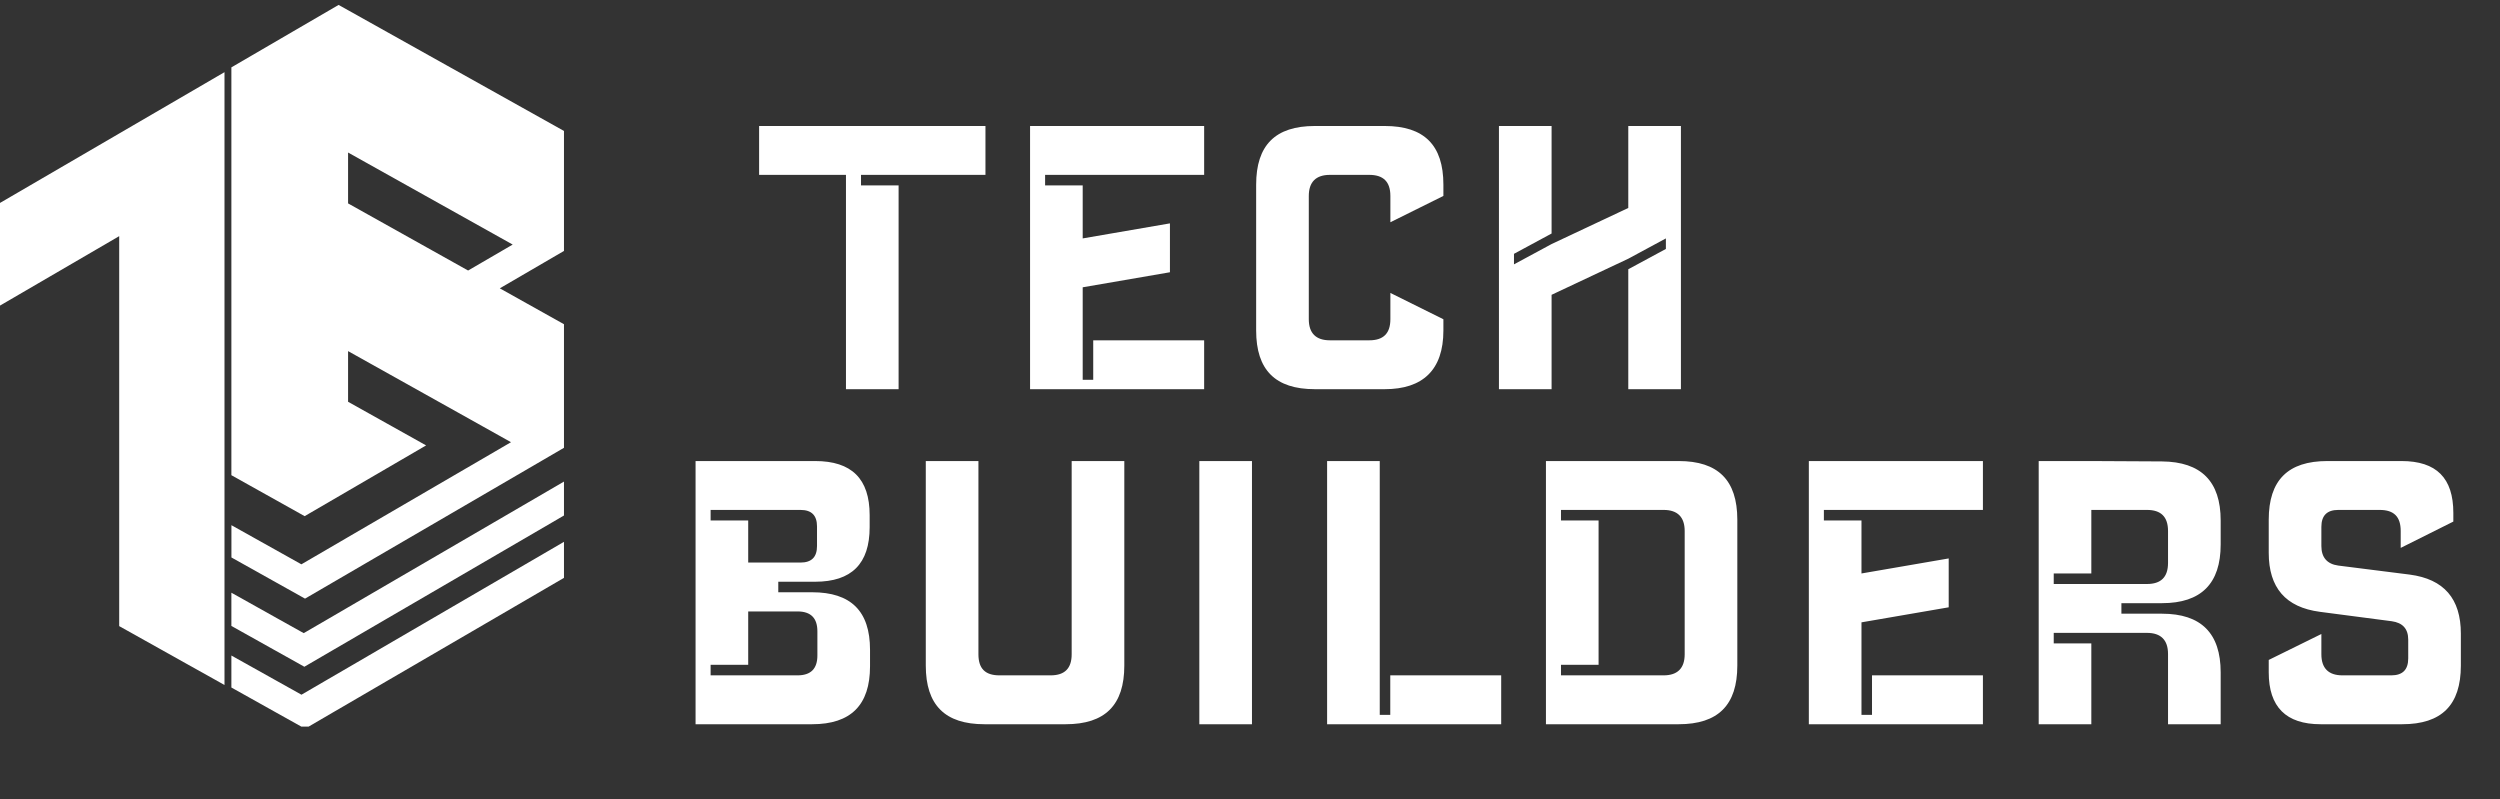 <svg width="388" height="124" viewBox="0 0 388 124" fill="none" xmlns="http://www.w3.org/2000/svg">
<rect x="0" y="0" width="388" height="124" fill="#333333" stroke="none"/>
<g clip-path="url(#clip0_293_4529)">
<path d="M81.064 78.507L87.529 74.74V80.004L85.676 81.087L66.829 92.066L60.036 96.019L55.651 98.576L54.021 99.528L51.755 100.845L47.234 103.481L46.667 103.16L42.622 100.898H42.619L38.915 98.825L35.91 97.147V91.988L38.49 93.43L43.432 96.196L46.667 98.001L47.14 98.262L51.039 95.996L54.021 94.257L55.424 93.439L62.214 89.483L81.064 78.507Z" fill="white"/>
<path d="M70.404 94.064L87.529 84.092V89.683L75.308 96.804L68.511 100.761L64.126 103.317L60.23 105.583L55.709 108.219L54.021 109.203L51.687 110.56L47.341 113.094L46.667 112.714L42.441 110.354L38.866 108.353L35.91 106.702V101.738L38.597 103.239L43.212 105.819L46.667 107.751L46.787 107.82L50.809 105.475L54.021 103.608L55.33 102.847L59.226 100.574L63.611 98.021L70.404 94.064Z" fill="white"/>
<path d="M34.824 11.21L34.841 11.216V106.312L33.279 105.435L29.571 103.366L24.628 100.599L18.5 97.173V36.651L14.896 38.75L0 47.428V31.495L18.5 20.718L27.905 15.242L34.824 11.21Z" fill="white"/>
<path d="M87.529 38.931V20.324L66.502 8.566L54.021 1.585L52.549 0.765L46.667 4.188L35.91 10.456V73.75L46.667 79.763L47.279 80.106H47.283L54.021 76.183L66.132 69.127L54.021 62.355V54.492L57.489 56.431L73.026 65.115L79.307 68.63L72.42 72.642H72.417L54.024 83.356L53.567 83.625L46.777 87.581L46.67 87.522L40.496 84.069L35.917 81.509V86.518L36.111 86.626L42.395 90.141L46.673 92.534L47.341 92.907L51.726 90.353L54.027 89.013L58.516 86.397L77.369 75.418L84.256 71.406L87.536 69.493V50.323L77.57 44.748L84.489 40.717L87.536 38.941L87.529 38.931ZM72.65 41.985L54.021 31.568V23.672L79.57 37.957L72.65 41.985Z" fill="white"/>
</g>
<path d="M131.294 60.401V27.14H117.814V19.554H152.943V27.14H133.628V28.774H139.463V60.401H131.294ZM168.035 37.002L181.573 34.668V42.254L168.035 44.588V58.943H169.669V52.816H186.884V60.401H159.866V19.554H186.884V27.14H162.2V28.774H168.035V37.002ZM215.787 34.493V30.408C215.787 28.191 214.679 27.14 212.52 27.14H206.393C204.233 27.14 203.125 28.249 203.125 30.408V49.548C203.125 51.707 204.233 52.816 206.393 52.816H212.52C214.679 52.816 215.787 51.765 215.787 49.548V45.463L224.015 49.548V51.298C224.015 57.425 220.806 60.401 214.912 60.401H204.058C197.931 60.401 194.955 57.425 194.955 51.298V28.657C194.955 22.53 197.931 19.554 204.058 19.554H214.912C221.039 19.554 224.015 22.53 224.015 28.657V30.408L215.787 34.493ZM260.879 19.554V60.401H252.71V41.787L258.545 38.636V37.002L252.71 40.153L240.806 45.755V60.401H232.636V19.554H240.806V36.243L234.97 39.394V41.028L240.806 37.877L252.71 32.275V19.554H260.879ZM123.766 94.895H116.122V103.182H110.287V104.815H123.766C125.867 104.815 126.859 103.765 126.859 101.723V97.988C126.859 95.946 125.867 94.895 123.766 94.895ZM124.233 79.14H110.287V80.774H116.122V87.31H124.233C125.984 87.31 126.8 86.434 126.8 84.742V81.708C126.8 80.016 125.984 79.14 124.233 79.14ZM107.952 112.401V71.554H126.509C132.169 71.554 134.97 74.297 134.97 79.957V81.824C134.97 87.485 132.169 90.286 126.509 90.286H120.79V91.919H126.042C132.052 91.919 135.028 94.837 135.028 100.847V103.415C135.028 109.425 132.052 112.401 126.042 112.401H107.952ZM151.852 71.554V101.548C151.852 103.765 152.902 104.815 155.119 104.815H163.055C165.273 104.815 166.323 103.707 166.323 101.548V71.554H174.493V103.298C174.493 109.425 171.517 112.401 165.39 112.401H152.785C146.658 112.401 143.682 109.425 143.682 103.298V71.554H151.852ZM194.306 71.554V112.401H186.136V71.554H194.306ZM215.77 104.815H232.985V112.401H205.967V71.554H214.137V110.943H215.77V104.815ZM258.195 79.14H242.265V80.774H248.1V103.182H242.265V104.815H258.195C260.354 104.815 261.463 103.707 261.463 101.548V82.408C261.463 80.249 260.354 79.14 258.195 79.14ZM239.93 112.401V71.554H260.529C266.656 71.554 269.632 74.53 269.632 80.657V103.298C269.632 109.425 266.656 112.401 260.529 112.401H239.93ZM288.901 89.002L302.439 86.668V94.254L288.901 96.588V110.943H290.535V104.815H307.749V112.401H280.732V71.554H307.749V79.14H283.066V80.774H288.901V89.002ZM333.21 79.14H324.574V89.002H318.739V90.636H333.21C335.369 90.636 336.478 89.585 336.478 87.368V82.408C336.478 80.191 335.369 79.14 333.21 79.14ZM316.405 112.401V71.554H324.574L335.544 71.613C341.613 71.671 344.648 74.705 344.648 80.774V84.509C344.648 90.577 341.613 93.612 335.544 93.612H329.242V95.246H335.544C341.613 95.246 344.648 98.28 344.648 104.349V112.401H336.478V101.489C336.478 99.33 335.369 98.222 333.21 98.222H318.739V99.856H324.574V112.401H316.405ZM360.277 98.397V101.548C360.277 103.707 361.385 104.815 363.544 104.815H371.13C372.881 104.815 373.756 103.94 373.756 102.19V99.272C373.756 97.58 372.881 96.646 371.189 96.413L360.043 94.954C354.733 94.254 352.107 91.219 352.107 85.792V80.657C352.107 74.53 355.083 71.554 361.21 71.554H372.706C378.133 71.554 380.758 74.18 380.758 79.607V80.949L372.589 85.034V82.408C372.589 80.191 371.539 79.14 369.321 79.14H362.902C361.152 79.14 360.277 80.016 360.277 81.766V84.742C360.277 86.493 361.152 87.543 362.902 87.776L373.989 89.177C379.3 89.877 381.925 92.912 381.925 98.338V103.298C381.925 109.425 378.949 112.401 372.822 112.401H360.16C354.791 112.401 352.107 109.717 352.107 104.349V102.423L360.277 98.397Z" fill="white"/>
<defs>
<clipPath id="clip0_293_4529">
<rect width="87.529" height="112.329" fill="white" transform="translate(0 0.437)"/>
</clipPath>
</defs>
</svg>

